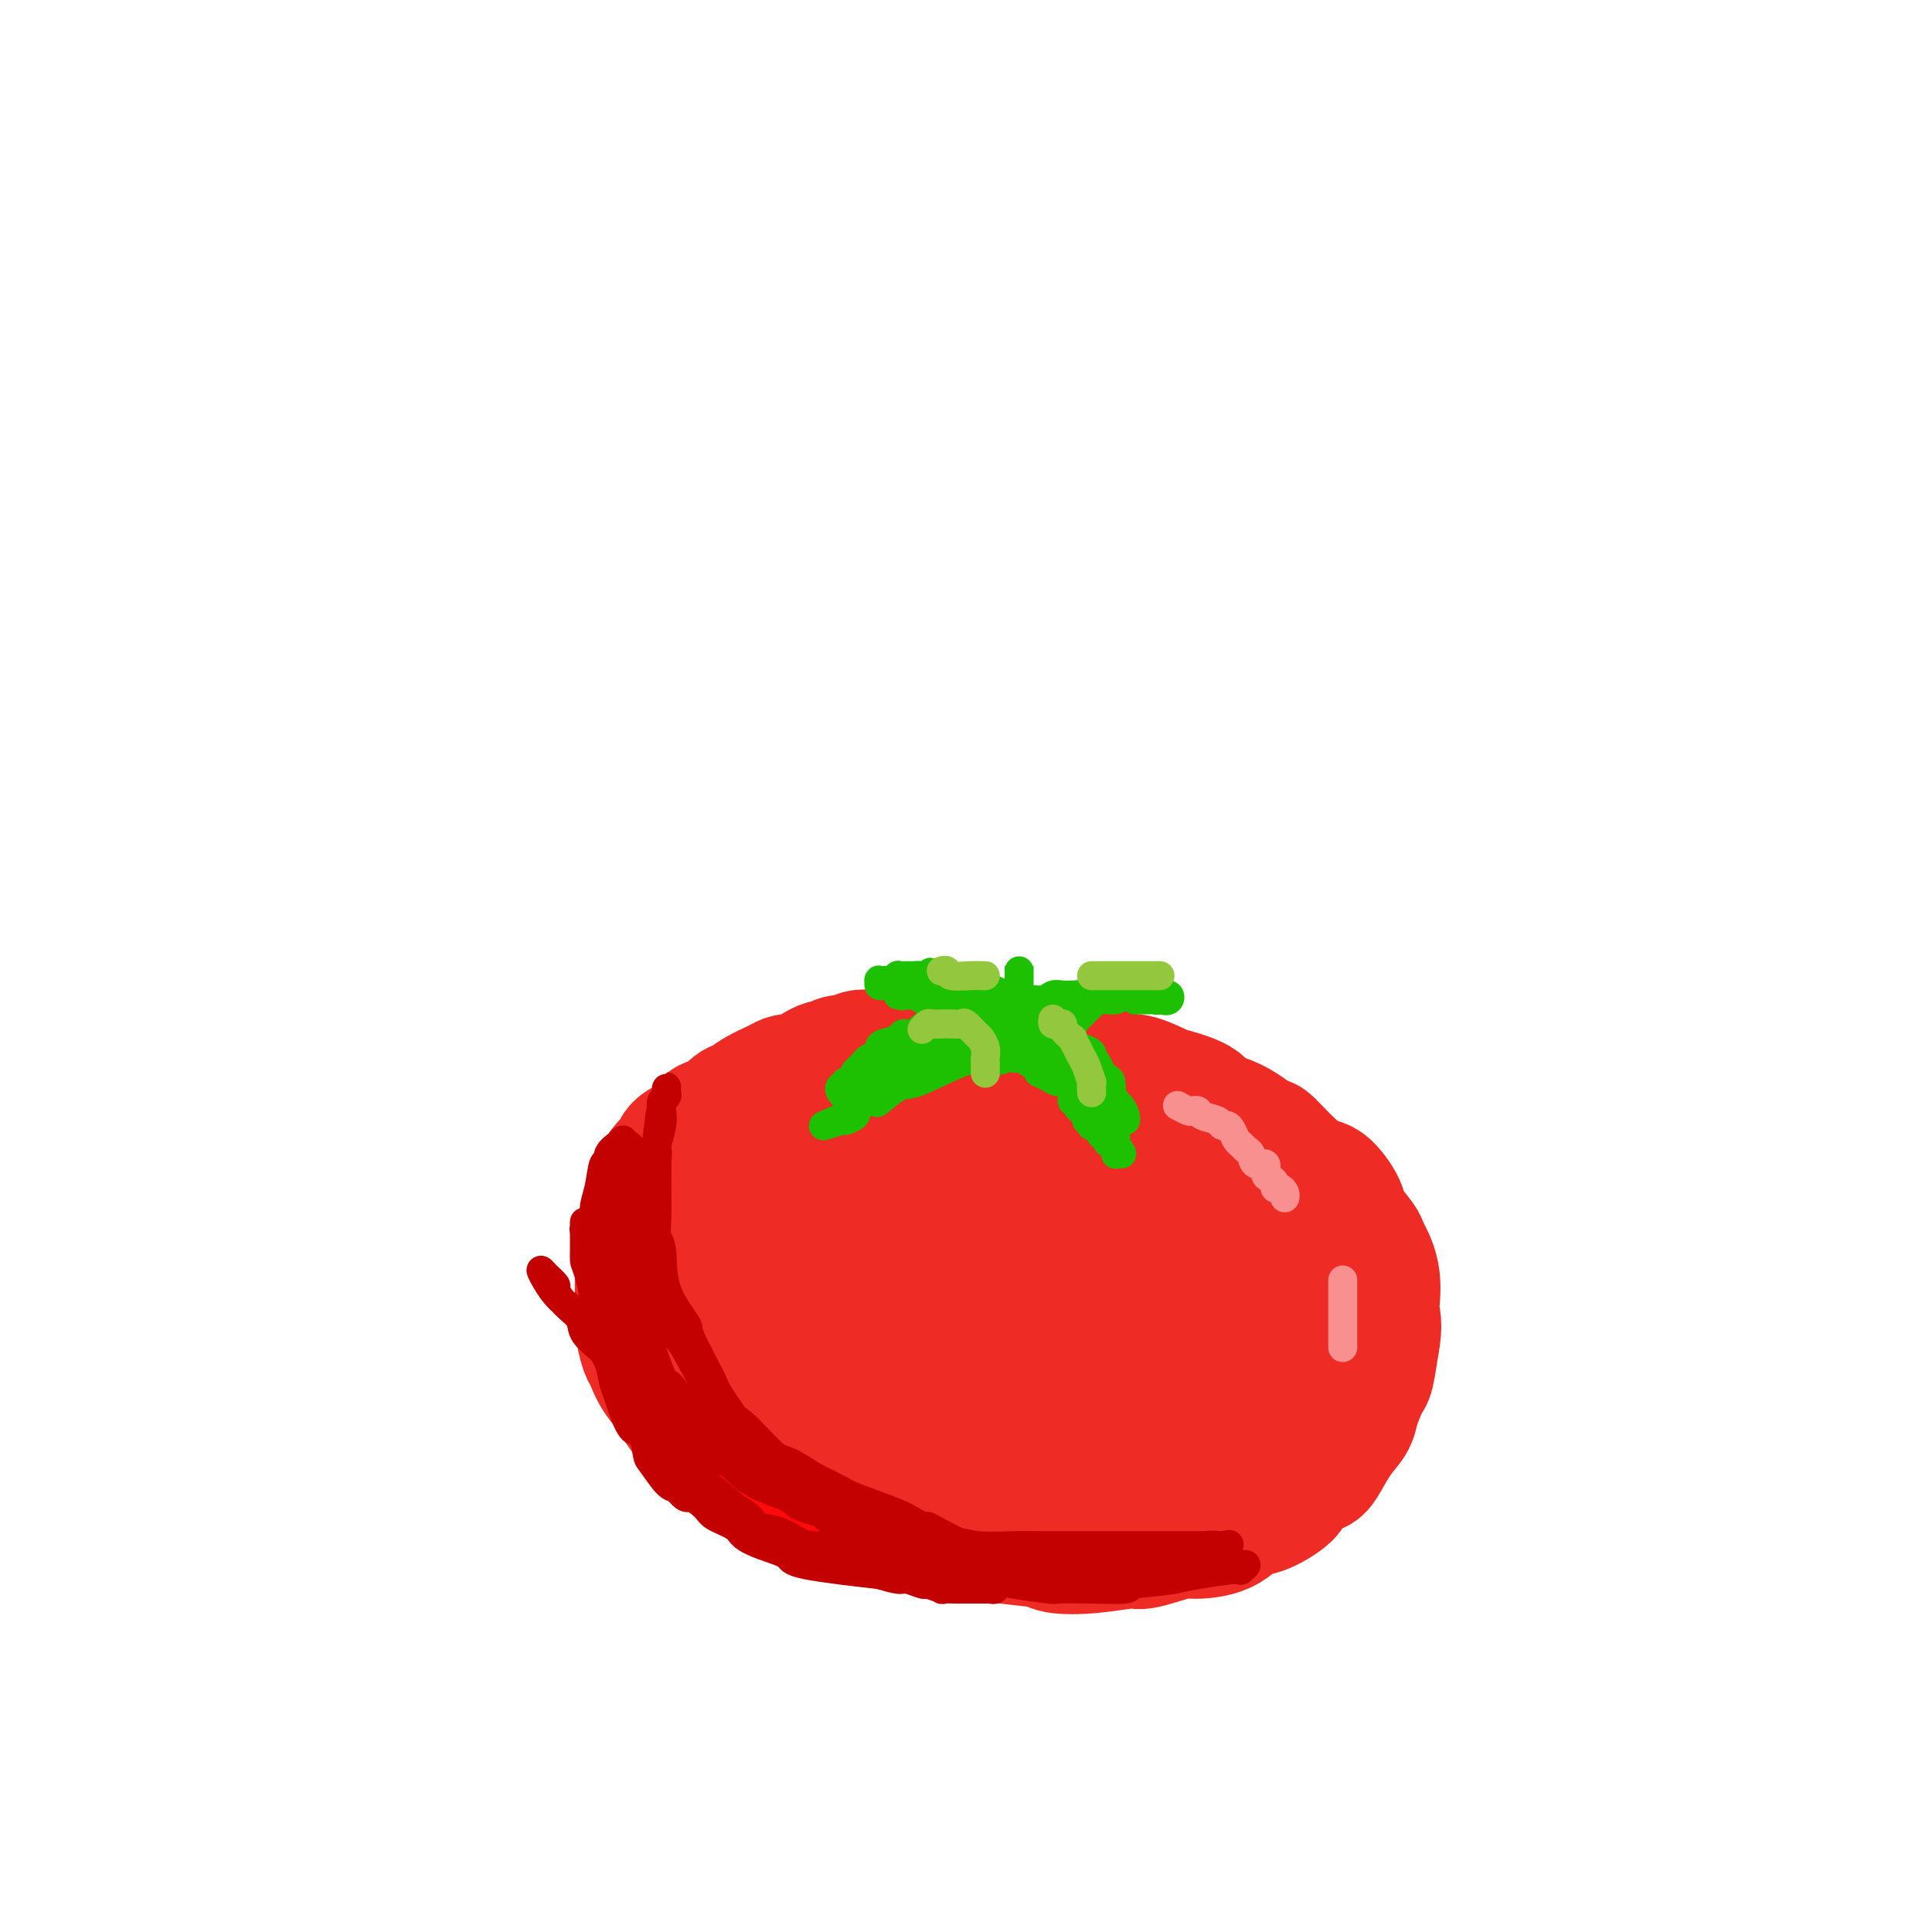 <svg viewBox='0 0 400 400' version='1.1' xmlns='http://www.w3.org/2000/svg' xmlns:xlink='http://www.w3.org/1999/xlink'><g fill='none' stroke='#EE2B24' stroke-width='28' stroke-linecap='round' stroke-linejoin='round'><path d='M165,224c0.092,-0.005 0.184,-0.010 0,0c-0.184,0.010 -0.644,0.034 -1,0c-0.356,-0.034 -0.608,-0.128 -1,0c-0.392,0.128 -0.924,0.477 -2,1c-1.076,0.523 -2.696,1.220 -4,2c-1.304,0.780 -2.291,1.644 -3,2c-0.709,0.356 -1.139,0.202 -2,1c-0.861,0.798 -2.152,2.546 -3,3c-0.848,0.454 -1.252,-0.386 -2,0c-0.748,0.386 -1.840,1.998 -3,3c-1.160,1.002 -2.387,1.396 -3,2c-0.613,0.604 -0.612,1.419 -1,2c-0.388,0.581 -1.164,0.927 -2,2c-0.836,1.073 -1.730,2.871 -2,4c-0.270,1.129 0.085,1.587 0,2c-0.085,0.413 -0.611,0.780 -1,2c-0.389,1.220 -0.640,3.294 -1,5c-0.360,1.706 -0.829,3.046 -1,4c-0.171,0.954 -0.043,1.523 0,3c0.043,1.477 0.000,3.861 0,5c-0.000,1.139 0.042,1.034 0,2c-0.042,0.966 -0.168,3.005 0,5c0.168,1.995 0.629,3.947 1,5c0.371,1.053 0.650,1.206 1,2c0.350,0.794 0.770,2.228 2,4c1.230,1.772 3.270,3.882 4,5c0.730,1.118 0.149,1.244 1,2c0.851,0.756 3.135,2.141 4,3c0.865,0.859 0.310,1.193 1,2c0.690,0.807 2.626,2.088 4,3c1.374,0.912 2.187,1.456 3,2'/><path d='M154,302c4.013,3.876 4.044,2.064 5,2c0.956,-0.064 2.835,1.618 5,3c2.165,1.382 4.616,2.464 6,3c1.384,0.536 1.703,0.524 3,1c1.297,0.476 3.573,1.438 5,2c1.427,0.562 2.004,0.724 4,1c1.996,0.276 5.411,0.665 7,1c1.589,0.335 1.350,0.614 3,1c1.650,0.386 5.187,0.877 7,1c1.813,0.123 1.902,-0.124 3,0c1.098,0.124 3.205,0.617 6,1c2.795,0.383 6.277,0.655 8,1c1.723,0.345 1.688,0.764 3,1c1.312,0.236 3.972,0.288 7,0c3.028,-0.288 6.424,-0.915 8,-1c1.576,-0.085 1.331,0.373 3,0c1.669,-0.373 5.252,-1.575 7,-2c1.748,-0.425 1.660,-0.071 3,0c1.340,0.071 4.107,-0.139 6,-1c1.893,-0.861 2.913,-2.372 4,-3c1.087,-0.628 2.240,-0.375 4,-1c1.760,-0.625 4.126,-2.130 5,-3c0.874,-0.870 0.255,-1.104 1,-2c0.745,-0.896 2.853,-2.453 4,-3c1.147,-0.547 1.333,-0.084 2,-1c0.667,-0.916 1.814,-3.211 3,-5c1.186,-1.789 2.412,-3.070 3,-4c0.588,-0.930 0.539,-1.507 1,-3c0.461,-1.493 1.432,-3.902 2,-5c0.568,-1.098 0.734,-0.885 1,-2c0.266,-1.115 0.633,-3.557 1,-6'/><path d='M284,278c0.782,-3.790 0.237,-5.264 0,-6c-0.237,-0.736 -0.165,-0.732 0,-2c0.165,-1.268 0.425,-3.807 0,-6c-0.425,-2.193 -1.535,-4.038 -2,-5c-0.465,-0.962 -0.286,-1.039 -1,-2c-0.714,-0.961 -2.322,-2.804 -3,-4c-0.678,-1.196 -0.428,-1.744 -1,-3c-0.572,-1.256 -1.967,-3.219 -3,-4c-1.033,-0.781 -1.705,-0.380 -3,-1c-1.295,-0.620 -3.214,-2.259 -5,-4c-1.786,-1.741 -3.441,-3.582 -4,-4c-0.559,-0.418 -0.023,0.589 -1,0c-0.977,-0.589 -3.466,-2.772 -6,-4c-2.534,-1.228 -5.112,-1.500 -6,-2c-0.888,-0.500 -0.085,-1.228 -1,-2c-0.915,-0.772 -3.547,-1.587 -5,-2c-1.453,-0.413 -1.728,-0.425 -3,-1c-1.272,-0.575 -3.543,-1.712 -5,-2c-1.457,-0.288 -2.102,0.273 -3,0c-0.898,-0.273 -2.048,-1.379 -4,-2c-1.952,-0.621 -4.704,-0.758 -6,-1c-1.296,-0.242 -1.136,-0.588 -2,-1c-0.864,-0.412 -2.752,-0.891 -4,-1c-1.248,-0.109 -1.854,0.152 -3,0c-1.146,-0.152 -2.831,-0.718 -5,-1c-2.169,-0.282 -4.823,-0.279 -6,0c-1.177,0.279 -0.876,0.834 -2,1c-1.124,0.166 -3.672,-0.059 -5,0c-1.328,0.059 -1.434,0.400 -3,1c-1.566,0.600 -4.590,1.457 -6,2c-1.410,0.543 -1.205,0.771 -1,1'/><path d='M185,223c-3.228,0.802 -2.799,0.306 -4,1c-1.201,0.694 -4.030,2.577 -6,4c-1.970,1.423 -3.079,2.387 -4,3c-0.921,0.613 -1.655,0.874 -2,1c-0.345,0.126 -0.302,0.117 -1,1c-0.698,0.883 -2.137,2.657 -3,4c-0.863,1.343 -1.151,2.253 -2,3c-0.849,0.747 -2.260,1.331 -3,2c-0.740,0.669 -0.810,1.424 -1,2c-0.190,0.576 -0.498,0.974 -1,2c-0.502,1.026 -1.196,2.678 -2,4c-0.804,1.322 -1.718,2.312 -2,3c-0.282,0.688 0.069,1.074 0,2c-0.069,0.926 -0.556,2.392 -1,4c-0.444,1.608 -0.844,3.357 -1,4c-0.156,0.643 -0.067,0.179 0,1c0.067,0.821 0.114,2.928 0,4c-0.114,1.072 -0.388,1.110 0,2c0.388,0.890 1.438,2.632 2,4c0.562,1.368 0.637,2.362 1,3c0.363,0.638 1.014,0.920 2,2c0.986,1.080 2.307,2.956 3,4c0.693,1.044 0.759,1.254 2,2c1.241,0.746 3.657,2.028 5,3c1.343,0.972 1.615,1.635 3,2c1.385,0.365 3.885,0.431 7,1c3.115,0.569 6.846,1.641 9,2c2.154,0.359 2.732,0.003 5,0c2.268,-0.003 6.226,0.345 10,0c3.774,-0.345 7.364,-1.384 10,-2c2.636,-0.616 4.318,-0.808 6,-1'/><path d='M217,290c6.247,-1.083 6.365,-2.292 7,-3c0.635,-0.708 1.786,-0.915 4,-2c2.214,-1.085 5.492,-3.048 7,-4c1.508,-0.952 1.246,-0.894 2,-2c0.754,-1.106 2.524,-3.375 4,-6c1.476,-2.625 2.656,-5.605 3,-7c0.344,-1.395 -0.150,-1.204 0,-3c0.150,-1.796 0.944,-5.579 1,-8c0.056,-2.421 -0.627,-3.480 -1,-5c-0.373,-1.520 -0.438,-3.501 -2,-6c-1.562,-2.499 -4.623,-5.515 -6,-7c-1.377,-1.485 -1.072,-1.438 -3,-2c-1.928,-0.562 -6.089,-1.733 -10,-3c-3.911,-1.267 -7.573,-2.630 -10,-3c-2.427,-0.370 -3.620,0.254 -7,1c-3.380,0.746 -8.947,1.615 -12,2c-3.053,0.385 -3.591,0.288 -6,1c-2.409,0.712 -6.690,2.234 -10,4c-3.310,1.766 -5.651,3.776 -7,5c-1.349,1.224 -1.707,1.663 -3,3c-1.293,1.337 -3.523,3.573 -5,5c-1.477,1.427 -2.203,2.044 -3,4c-0.797,1.956 -1.666,5.251 -2,7c-0.334,1.749 -0.134,1.950 0,4c0.134,2.050 0.203,5.947 1,9c0.797,3.053 2.321,5.261 3,7c0.679,1.739 0.513,3.010 2,5c1.487,1.990 4.625,4.698 8,7c3.375,2.302 6.986,4.197 9,5c2.014,0.803 2.433,0.515 5,1c2.567,0.485 7.284,1.742 12,3'/><path d='M198,302c4.589,1.514 3.061,0.799 6,0c2.939,-0.799 10.344,-1.683 14,-2c3.656,-0.317 3.561,-0.066 6,-1c2.439,-0.934 7.412,-3.053 12,-5c4.588,-1.947 8.792,-3.723 11,-5c2.208,-1.277 2.421,-2.056 4,-4c1.579,-1.944 4.525,-5.054 6,-7c1.475,-1.946 1.479,-2.727 2,-4c0.521,-1.273 1.560,-3.037 2,-6c0.440,-2.963 0.283,-7.123 0,-9c-0.283,-1.877 -0.690,-1.470 -2,-3c-1.310,-1.530 -3.523,-4.996 -6,-8c-2.477,-3.004 -5.218,-5.544 -7,-7c-1.782,-1.456 -2.604,-1.828 -5,-3c-2.396,-1.172 -6.365,-3.145 -8,-4c-1.635,-0.855 -0.935,-0.593 -3,-1c-2.065,-0.407 -6.896,-1.482 -9,-2c-2.104,-0.518 -1.481,-0.480 -4,0c-2.519,0.480 -8.178,1.402 -13,3c-4.822,1.598 -8.805,3.872 -11,5c-2.195,1.128 -2.601,1.111 -5,3c-2.399,1.889 -6.790,5.683 -9,8c-2.210,2.317 -2.239,3.156 -4,5c-1.761,1.844 -5.256,4.691 -7,8c-1.744,3.309 -1.738,7.079 -2,9c-0.262,1.921 -0.791,1.992 -1,4c-0.209,2.008 -0.097,5.952 0,8c0.097,2.048 0.181,2.198 1,4c0.819,1.802 2.374,5.254 5,8c2.626,2.746 6.322,4.784 9,6c2.678,1.216 4.339,1.608 6,2'/><path d='M186,304c5.102,1.890 10.357,2.615 13,3c2.643,0.385 2.675,0.430 6,0c3.325,-0.430 9.943,-1.336 13,-2c3.057,-0.664 2.554,-1.088 5,-2c2.446,-0.912 7.839,-2.312 12,-4c4.161,-1.688 7.088,-3.662 9,-5c1.912,-1.338 2.810,-2.039 5,-4c2.190,-1.961 5.671,-5.183 7,-7c1.329,-1.817 0.506,-2.231 1,-4c0.494,-1.769 2.305,-4.894 3,-8c0.695,-3.106 0.275,-6.192 0,-8c-0.275,-1.808 -0.406,-2.337 -1,-4c-0.594,-1.663 -1.652,-4.459 -4,-7c-2.348,-2.541 -5.988,-4.825 -8,-6c-2.012,-1.175 -2.397,-1.240 -5,-2c-2.603,-0.760 -7.425,-2.215 -10,-3c-2.575,-0.785 -2.902,-0.899 -5,-1c-2.098,-0.101 -5.965,-0.189 -9,0c-3.035,0.189 -5.237,0.656 -7,1c-1.763,0.344 -3.087,0.564 -4,1c-0.913,0.436 -1.414,1.089 -3,2c-1.586,0.911 -4.255,2.079 -6,4c-1.745,1.921 -2.566,4.593 -3,6c-0.434,1.407 -0.481,1.549 -1,3c-0.519,1.451 -1.510,4.212 -2,6c-0.490,1.788 -0.478,2.602 0,4c0.478,1.398 1.421,3.380 2,5c0.579,1.620 0.794,2.877 1,4c0.206,1.123 0.402,2.110 2,3c1.598,0.890 4.600,1.683 7,2c2.400,0.317 4.200,0.159 6,0'/><path d='M210,281c2.462,0.327 2.117,0.144 4,-1c1.883,-1.144 5.993,-3.250 8,-4c2.007,-0.750 1.910,-0.144 3,-1c1.090,-0.856 3.366,-3.174 5,-5c1.634,-1.826 2.624,-3.161 3,-4c0.376,-0.839 0.136,-1.181 0,-2c-0.136,-0.819 -0.169,-2.115 0,-3c0.169,-0.885 0.540,-1.360 0,-2c-0.540,-0.640 -1.990,-1.445 -3,-2c-1.010,-0.555 -1.581,-0.859 -4,-1c-2.419,-0.141 -6.687,-0.118 -10,0c-3.313,0.118 -5.670,0.331 -8,1c-2.330,0.669 -4.632,1.793 -6,2c-1.368,0.207 -1.802,-0.501 -3,0c-1.198,0.501 -3.160,2.213 -4,3c-0.840,0.787 -0.557,0.648 -1,1c-0.443,0.352 -1.613,1.194 -2,2c-0.387,0.806 0.007,1.575 0,2c-0.007,0.425 -0.416,0.504 0,1c0.416,0.496 1.657,1.407 3,2c1.343,0.593 2.789,0.867 5,1c2.211,0.133 5.186,0.126 7,0c1.814,-0.126 2.468,-0.370 5,-1c2.532,-0.630 6.942,-1.645 10,-3c3.058,-1.355 4.763,-3.050 6,-4c1.237,-0.950 2.006,-1.155 3,-2c0.994,-0.845 2.214,-2.332 3,-3c0.786,-0.668 1.139,-0.519 1,-1c-0.139,-0.481 -0.768,-1.591 -1,-2c-0.232,-0.409 -0.066,-0.117 -2,0c-1.934,0.117 -5.967,0.058 -10,0'/><path d='M222,255c-4.894,0.407 -11.128,1.424 -14,2c-2.872,0.576 -2.381,0.712 -5,2c-2.619,1.288 -8.348,3.727 -11,5c-2.652,1.273 -2.228,1.380 -3,2c-0.772,0.620 -2.739,1.753 -4,3c-1.261,1.247 -1.817,2.607 -2,3c-0.183,0.393 0.005,-0.182 0,0c-0.005,0.182 -0.205,1.121 0,2c0.205,0.879 0.814,1.700 2,2c1.186,0.300 2.947,0.081 6,0c3.053,-0.081 7.396,-0.024 11,-1c3.604,-0.976 6.468,-2.986 8,-4c1.532,-1.014 1.733,-1.034 3,-2c1.267,-0.966 3.601,-2.879 5,-4c1.399,-1.121 1.862,-1.450 2,-2c0.138,-0.550 -0.048,-1.320 0,-2c0.048,-0.680 0.329,-1.269 -1,-2c-1.329,-0.731 -4.269,-1.603 -6,-2c-1.731,-0.397 -2.255,-0.319 -5,0c-2.745,0.319 -7.712,0.881 -12,2c-4.288,1.119 -7.896,2.796 -10,4c-2.104,1.204 -2.704,1.933 -4,3c-1.296,1.067 -3.287,2.470 -5,4c-1.713,1.530 -3.148,3.188 -4,4c-0.852,0.812 -1.121,0.778 0,2c1.121,1.222 3.630,3.699 5,5c1.370,1.301 1.600,1.427 8,2c6.400,0.573 18.972,1.592 24,2c5.028,0.408 2.514,0.204 0,0'/><path d='M159,253c-0.001,-0.327 -0.001,-0.655 0,-1c0.001,-0.345 0.004,-0.709 0,-1c-0.004,-0.291 -0.015,-0.511 0,-1c0.015,-0.489 0.056,-1.247 0,-2c-0.056,-0.753 -0.208,-1.500 0,-2c0.208,-0.500 0.777,-0.753 1,-1c0.223,-0.247 0.099,-0.487 0,-1c-0.099,-0.513 -0.172,-1.299 0,-2c0.172,-0.701 0.589,-1.318 1,-2c0.411,-0.682 0.816,-1.428 1,-2c0.184,-0.572 0.147,-0.968 0,-1c-0.147,-0.032 -0.405,0.300 0,0c0.405,-0.300 1.473,-1.232 2,-2c0.527,-0.768 0.511,-1.371 1,-2c0.489,-0.629 1.481,-1.285 2,-2c0.519,-0.715 0.563,-1.488 1,-2c0.437,-0.512 1.267,-0.762 2,-1c0.733,-0.238 1.370,-0.463 2,-1c0.630,-0.537 1.252,-1.386 2,-2c0.748,-0.614 1.622,-0.992 2,-1c0.378,-0.008 0.262,0.353 1,0c0.738,-0.353 2.332,-1.419 3,-2c0.668,-0.581 0.410,-0.678 1,-1c0.590,-0.322 2.028,-0.871 3,-1c0.972,-0.129 1.477,0.161 2,0c0.523,-0.161 1.064,-0.774 2,-1c0.936,-0.226 2.267,-0.065 3,0c0.733,0.065 0.866,0.032 1,0'/><path d='M192,219c1.628,-0.155 1.696,-0.041 2,0c0.304,0.041 0.842,0.011 1,0c0.158,-0.011 -0.066,-0.003 0,0c0.066,0.003 0.421,0.001 1,0c0.579,-0.001 1.382,0.001 2,0c0.618,-0.001 1.052,-0.004 1,0c-0.052,0.004 -0.589,0.015 -1,0c-0.411,-0.015 -0.694,-0.057 -1,0c-0.306,0.057 -0.634,0.211 -1,0c-0.366,-0.211 -0.770,-0.789 -1,-1c-0.230,-0.211 -0.286,-0.056 -1,0c-0.714,0.056 -2.087,0.014 -3,0c-0.913,-0.014 -1.365,-0.000 -2,0c-0.635,0.000 -1.454,-0.014 -2,0c-0.546,0.014 -0.818,0.055 -1,0c-0.182,-0.055 -0.275,-0.207 -1,0c-0.725,0.207 -2.081,0.772 -3,1c-0.919,0.228 -1.402,0.118 -2,0c-0.598,-0.118 -1.311,-0.243 -2,0c-0.689,0.243 -1.354,0.853 -2,1c-0.646,0.147 -1.273,-0.168 -2,0c-0.727,0.168 -1.556,0.818 -2,1c-0.444,0.182 -0.504,-0.105 -1,0c-0.496,0.105 -1.427,0.601 -2,1c-0.573,0.399 -0.786,0.699 -1,1'/><path d='M168,223c-1.671,0.858 -0.847,1.004 -1,1c-0.153,-0.004 -1.283,-0.156 -2,0c-0.717,0.156 -1.019,0.620 -1,1c0.019,0.380 0.361,0.674 0,1c-0.361,0.326 -1.424,0.683 -2,1c-0.576,0.317 -0.665,0.596 -1,1c-0.335,0.404 -0.916,0.935 -1,1c-0.084,0.065 0.328,-0.337 0,0c-0.328,0.337 -1.394,1.412 -2,2c-0.606,0.588 -0.750,0.687 -1,1c-0.250,0.313 -0.607,0.839 -1,1c-0.393,0.161 -0.823,-0.044 -1,0c-0.177,0.044 -0.103,0.336 0,1c0.103,0.664 0.234,1.701 0,2c-0.234,0.299 -0.832,-0.140 -1,0c-0.168,0.140 0.095,0.860 0,1c-0.095,0.140 -0.547,-0.298 -1,0c-0.453,0.298 -0.906,1.333 -1,2c-0.094,0.667 0.171,0.965 0,1c-0.171,0.035 -0.778,-0.193 -1,0c-0.222,0.193 -0.060,0.809 0,2c0.060,1.191 0.016,2.958 0,4c-0.016,1.042 -0.004,1.357 0,2c0.004,0.643 0.001,1.612 0,2c-0.001,0.388 -0.001,0.194 0,0'/></g>
<g fill='none' stroke='#1EC101' stroke-width='6' stroke-linecap='round' stroke-linejoin='round'><path d='M204,211c0.089,-0.000 0.178,-0.000 0,0c-0.178,0.000 -0.623,0.000 -1,0c-0.377,-0.000 -0.685,-0.001 -1,0c-0.315,0.001 -0.637,0.005 -1,0c-0.363,-0.005 -0.768,-0.017 -1,0c-0.232,0.017 -0.292,0.065 -1,0c-0.708,-0.065 -2.064,-0.243 -3,0c-0.936,0.243 -1.453,0.905 -2,1c-0.547,0.095 -1.124,-0.378 -2,0c-0.876,0.378 -2.052,1.605 -3,2c-0.948,0.395 -1.669,-0.044 -2,0c-0.331,0.044 -0.273,0.570 -1,1c-0.727,0.430 -2.240,0.763 -3,1c-0.760,0.237 -0.768,0.378 -1,1c-0.232,0.622 -0.688,1.724 -1,2c-0.312,0.276 -0.478,-0.276 -1,0c-0.522,0.276 -1.398,1.379 -2,2c-0.602,0.621 -0.931,0.759 -1,1c-0.069,0.241 0.122,0.585 0,1c-0.122,0.415 -0.555,0.899 -1,1c-0.445,0.101 -0.901,-0.183 -1,0c-0.099,0.183 0.159,0.833 0,1c-0.159,0.167 -0.735,-0.147 -1,0c-0.265,0.147 -0.219,0.756 0,1c0.219,0.244 0.609,0.122 1,0'/><path d='M175,226c-1.058,1.591 0.297,0.568 1,0c0.703,-0.568 0.755,-0.682 1,-1c0.245,-0.318 0.685,-0.840 1,-1c0.315,-0.160 0.506,0.040 1,0c0.494,-0.040 1.292,-0.322 2,-1c0.708,-0.678 1.328,-1.753 2,-2c0.672,-0.247 1.398,0.332 2,0c0.602,-0.332 1.082,-1.576 2,-2c0.918,-0.424 2.274,-0.026 3,0c0.726,0.026 0.822,-0.318 1,-1c0.178,-0.682 0.436,-1.702 1,-2c0.564,-0.298 1.433,0.126 2,0c0.567,-0.126 0.834,-0.803 1,-1c0.166,-0.197 0.233,0.087 1,0c0.767,-0.087 2.233,-0.544 3,-1c0.767,-0.456 0.835,-0.911 1,-1c0.165,-0.089 0.425,0.186 1,0c0.575,-0.186 1.463,-0.835 2,-1c0.537,-0.165 0.721,0.152 1,0c0.279,-0.152 0.652,-0.773 1,-1c0.348,-0.227 0.671,-0.061 1,0c0.329,0.061 0.666,0.017 1,0c0.334,-0.017 0.667,-0.009 1,0'/><path d='M208,211c5.062,-2.325 1.216,-0.638 0,0c-1.216,0.638 0.199,0.228 1,0c0.801,-0.228 0.989,-0.272 1,0c0.011,0.272 -0.155,0.862 0,1c0.155,0.138 0.632,-0.174 1,0c0.368,0.174 0.626,0.835 1,1c0.374,0.165 0.864,-0.166 1,0c0.136,0.166 -0.081,0.828 0,1c0.081,0.172 0.459,-0.147 1,0c0.541,0.147 1.245,0.760 2,1c0.755,0.240 1.560,0.107 2,0c0.440,-0.107 0.513,-0.187 1,0c0.487,0.187 1.387,0.643 2,1c0.613,0.357 0.937,0.617 1,1c0.063,0.383 -0.137,0.890 0,1c0.137,0.110 0.611,-0.178 1,0c0.389,0.178 0.691,0.821 1,1c0.309,0.179 0.623,-0.107 1,0c0.377,0.107 0.818,0.607 1,1c0.182,0.393 0.105,0.679 0,1c-0.105,0.321 -0.239,0.676 0,1c0.239,0.324 0.851,0.616 1,1c0.149,0.384 -0.166,0.858 0,1c0.166,0.142 0.814,-0.049 1,0c0.186,0.049 -0.091,0.339 0,1c0.091,0.661 0.550,1.693 1,2c0.450,0.307 0.890,-0.110 1,0c0.110,0.110 -0.112,0.746 0,1c0.112,0.254 0.556,0.127 1,0'/><path d='M231,228c1.404,1.885 0.414,1.098 0,1c-0.414,-0.098 -0.254,0.494 0,1c0.254,0.506 0.601,0.927 1,1c0.399,0.073 0.850,-0.203 1,0c0.150,0.203 -0.003,0.884 0,1c0.003,0.116 0.160,-0.335 0,-1c-0.160,-0.665 -0.638,-1.544 -1,-2c-0.362,-0.456 -0.608,-0.487 -1,-1c-0.392,-0.513 -0.929,-1.507 -1,-2c-0.071,-0.493 0.323,-0.486 0,-1c-0.323,-0.514 -1.365,-1.551 -2,-2c-0.635,-0.449 -0.864,-0.310 -1,-1c-0.136,-0.690 -0.179,-2.208 -1,-3c-0.821,-0.792 -2.419,-0.857 -3,-1c-0.581,-0.143 -0.143,-0.363 -1,-1c-0.857,-0.637 -3.008,-1.691 -4,-2c-0.992,-0.309 -0.825,0.127 -1,0c-0.175,-0.127 -0.691,-0.819 -1,-1c-0.309,-0.181 -0.412,0.148 -1,0c-0.588,-0.148 -1.663,-0.772 -2,-1c-0.337,-0.228 0.063,-0.062 0,0c-0.063,0.062 -0.589,0.018 -1,0c-0.411,-0.018 -0.705,-0.009 -1,0'/><path d='M211,213c-2.547,-0.885 -1.415,-0.098 -1,0c0.415,0.098 0.114,-0.495 0,-1c-0.114,-0.505 -0.041,-0.923 0,-1c0.041,-0.077 0.048,0.186 0,0c-0.048,-0.186 -0.153,-0.821 0,-1c0.153,-0.179 0.564,0.097 1,0c0.436,-0.097 0.899,-0.566 1,-1c0.101,-0.434 -0.159,-0.833 0,-1c0.159,-0.167 0.739,-0.101 1,0c0.261,0.101 0.205,0.237 0,0c-0.205,-0.237 -0.560,-0.848 0,-1c0.560,-0.152 2.034,0.155 3,0c0.966,-0.155 1.425,-0.774 2,-1c0.575,-0.226 1.267,-0.061 2,0c0.733,0.061 1.507,0.016 2,0c0.493,-0.016 0.705,-0.004 1,0c0.295,0.004 0.673,0.001 1,0c0.327,-0.001 0.602,-0.000 1,0c0.398,0.000 0.919,0.000 1,0c0.081,-0.000 -0.279,0.000 0,0c0.279,-0.000 1.196,-0.001 2,0c0.804,0.001 1.494,0.003 2,0c0.506,-0.003 0.826,-0.011 1,0c0.174,0.011 0.201,0.041 1,0c0.799,-0.041 2.371,-0.155 3,0c0.629,0.155 0.314,0.577 0,1'/><path d='M235,207c3.674,-0.154 1.360,-0.040 1,0c-0.360,0.040 1.235,0.007 2,0c0.765,-0.007 0.700,0.012 1,0c0.300,-0.012 0.967,-0.056 1,0c0.033,0.056 -0.566,0.212 -1,0c-0.434,-0.212 -0.701,-0.793 -1,-1c-0.299,-0.207 -0.629,-0.042 -1,0c-0.371,0.042 -0.781,-0.041 -1,0c-0.219,0.041 -0.246,0.206 -1,0c-0.754,-0.206 -2.233,-0.784 -3,-1c-0.767,-0.216 -0.820,-0.072 -1,0c-0.180,0.072 -0.486,0.071 -1,0c-0.514,-0.071 -1.236,-0.211 -2,0c-0.764,0.211 -1.569,0.775 -2,1c-0.431,0.225 -0.487,0.112 -1,0c-0.513,-0.112 -1.484,-0.222 -2,0c-0.516,0.222 -0.576,0.778 -1,1c-0.424,0.222 -1.212,0.111 -2,0'/><path d='M220,207c-3.175,0.238 -2.111,0.833 -2,1c0.111,0.167 -0.731,-0.095 -1,0c-0.269,0.095 0.034,0.547 0,1c-0.034,0.453 -0.404,0.906 -1,1c-0.596,0.094 -1.416,-0.171 -2,0c-0.584,0.171 -0.930,0.778 -1,1c-0.070,0.222 0.136,0.059 0,0c-0.136,-0.059 -0.615,-0.015 -1,0c-0.385,0.015 -0.678,-0.000 -1,0c-0.322,0.000 -0.674,0.015 -1,0c-0.326,-0.015 -0.627,-0.060 -1,0c-0.373,0.060 -0.820,0.223 -1,0c-0.180,-0.223 -0.094,-0.833 0,-1c0.094,-0.167 0.198,0.109 0,0c-0.198,-0.109 -0.696,-0.602 -1,-1c-0.304,-0.398 -0.414,-0.699 -1,-1c-0.586,-0.301 -1.650,-0.602 -2,-1c-0.350,-0.398 0.012,-0.894 0,-1c-0.012,-0.106 -0.398,0.178 -1,0c-0.602,-0.178 -1.418,-0.817 -2,-1c-0.582,-0.183 -0.928,0.091 -1,0c-0.072,-0.091 0.132,-0.546 0,-1c-0.132,-0.454 -0.599,-0.906 -1,-1c-0.401,-0.094 -0.736,0.171 -1,0c-0.264,-0.171 -0.456,-0.777 -1,-1c-0.544,-0.223 -1.441,-0.064 -2,0c-0.559,0.064 -0.779,0.032 -1,0'/><path d='M194,202c-2.301,-1.392 -1.055,-0.373 -1,0c0.055,0.373 -1.081,0.099 -2,0c-0.919,-0.099 -1.622,-0.023 -2,0c-0.378,0.023 -0.430,-0.008 -1,0c-0.570,0.008 -1.658,0.055 -2,0c-0.342,-0.055 0.062,-0.211 0,0c-0.062,0.211 -0.591,0.787 -1,1c-0.409,0.213 -0.699,0.061 -1,0c-0.301,-0.061 -0.614,-0.030 -1,0c-0.386,0.030 -0.846,0.061 -1,0c-0.154,-0.061 -0.001,-0.212 0,0c0.001,0.212 -0.151,0.789 0,1c0.151,0.211 0.606,0.057 1,0c0.394,-0.057 0.726,-0.015 1,0c0.274,0.015 0.491,0.004 1,0c0.509,-0.004 1.310,-0.001 2,0c0.690,0.001 1.268,-0.001 2,0c0.732,0.001 1.616,0.003 2,0c0.384,-0.003 0.268,-0.011 1,0c0.732,0.011 2.312,0.041 3,0c0.688,-0.041 0.482,-0.155 1,0c0.518,0.155 1.759,0.577 3,1'/><path d='M199,205c3.263,0.250 2.919,-0.127 3,0c0.081,0.127 0.586,0.756 1,1c0.414,0.244 0.737,0.103 1,0c0.263,-0.103 0.467,-0.168 1,0c0.533,0.168 1.396,0.571 2,1c0.604,0.429 0.951,0.886 1,1c0.049,0.114 -0.200,-0.113 0,0c0.200,0.113 0.848,0.566 1,1c0.152,0.434 -0.191,0.849 0,1c0.191,0.151 0.916,0.040 1,0c0.084,-0.040 -0.474,-0.007 -1,0c-0.526,0.007 -1.019,-0.012 -1,0c0.019,0.012 0.552,0.055 0,0c-0.552,-0.055 -2.189,-0.207 -3,0c-0.811,0.207 -0.795,0.773 -1,1c-0.205,0.227 -0.629,0.116 -1,0c-0.371,-0.116 -0.687,-0.237 -1,0c-0.313,0.237 -0.623,0.833 -1,1c-0.377,0.167 -0.822,-0.095 -1,0c-0.178,0.095 -0.089,0.548 0,1'/><path d='M200,213c-1.649,0.626 -0.771,0.692 -1,1c-0.229,0.308 -1.564,0.857 -2,1c-0.436,0.143 0.027,-0.121 0,0c-0.027,0.121 -0.543,0.626 -1,1c-0.457,0.374 -0.854,0.618 -1,1c-0.146,0.382 -0.039,0.902 0,1c0.039,0.098 0.011,-0.225 0,0c-0.011,0.225 -0.004,1.000 0,1c0.004,-0.000 0.004,-0.775 0,-1c-0.004,-0.225 -0.011,0.099 0,0c0.011,-0.099 0.040,-0.622 0,-1c-0.040,-0.378 -0.150,-0.612 0,-1c0.150,-0.388 0.561,-0.930 1,-1c0.439,-0.070 0.905,0.332 1,0c0.095,-0.332 -0.181,-1.398 0,-2c0.181,-0.602 0.819,-0.739 1,-1c0.181,-0.261 -0.096,-0.647 0,-1c0.096,-0.353 0.564,-0.672 1,-1c0.436,-0.328 0.839,-0.665 1,-1c0.161,-0.335 0.081,-0.667 0,-1'/><path d='M200,208c0.952,-1.614 0.833,-1.151 1,-1c0.167,0.151 0.621,-0.012 1,0c0.379,0.012 0.684,0.200 1,0c0.316,-0.200 0.644,-0.787 1,-1c0.356,-0.213 0.739,-0.053 1,0c0.261,0.053 0.400,-0.001 1,0c0.600,0.001 1.662,0.057 2,0c0.338,-0.057 -0.049,-0.226 0,0c0.049,0.226 0.534,0.848 1,1c0.466,0.152 0.913,-0.167 1,0c0.087,0.167 -0.187,0.819 0,1c0.187,0.181 0.835,-0.110 1,0c0.165,0.110 -0.152,0.621 0,1c0.152,0.379 0.773,0.626 1,1c0.227,0.374 0.061,0.873 0,1c-0.061,0.127 -0.016,-0.120 0,0c0.016,0.120 0.005,0.605 0,1c-0.005,0.395 -0.002,0.698 0,1c0.002,0.302 0.004,0.602 0,1c-0.004,0.398 -0.015,0.894 0,1c0.015,0.106 0.056,-0.178 0,0c-0.056,0.178 -0.207,0.817 0,1c0.207,0.183 0.773,-0.091 1,0c0.227,0.091 0.116,0.546 0,1c-0.116,0.454 -0.237,0.905 0,1c0.237,0.095 0.833,-0.167 1,0c0.167,0.167 -0.095,0.762 0,1c0.095,0.238 0.548,0.119 1,0'/><path d='M215,219c1.086,1.797 0.800,0.289 1,0c0.200,-0.289 0.884,0.639 1,1c0.116,0.361 -0.337,0.153 0,0c0.337,-0.153 1.462,-0.252 2,0c0.538,0.252 0.487,0.855 1,1c0.513,0.145 1.590,-0.167 2,0c0.410,0.167 0.152,0.815 0,1c-0.152,0.185 -0.200,-0.091 0,0c0.200,0.091 0.646,0.549 1,1c0.354,0.451 0.616,0.894 1,1c0.384,0.106 0.891,-0.125 1,0c0.109,0.125 -0.181,0.607 0,1c0.181,0.393 0.833,0.697 1,1c0.167,0.303 -0.151,0.606 0,1c0.151,0.394 0.773,0.881 1,1c0.227,0.119 0.061,-0.128 0,0c-0.061,0.128 -0.016,0.632 0,1c0.016,0.368 0.004,0.599 0,1c-0.004,0.401 -0.001,0.972 0,1c0.001,0.028 0.001,-0.486 0,-1'/><path d='M227,230c0.778,1.228 0.223,-0.203 0,-1c-0.223,-0.797 -0.116,-0.959 0,-1c0.116,-0.041 0.239,0.040 0,0c-0.239,-0.040 -0.840,-0.199 -1,-1c-0.160,-0.801 0.122,-2.243 0,-3c-0.122,-0.757 -0.648,-0.830 -1,-1c-0.352,-0.170 -0.532,-0.437 -1,-1c-0.468,-0.563 -1.225,-1.423 -2,-2c-0.775,-0.577 -1.569,-0.873 -2,-1c-0.431,-0.127 -0.501,-0.087 -1,0c-0.499,0.087 -1.427,0.220 -2,0c-0.573,-0.220 -0.789,-0.792 -1,-1c-0.211,-0.208 -0.416,-0.052 -1,0c-0.584,0.052 -1.548,-0.000 -2,0c-0.452,0.000 -0.391,0.053 -1,0c-0.609,-0.053 -1.886,-0.210 -3,0c-1.114,0.210 -2.063,0.789 -3,1c-0.937,0.211 -1.862,0.053 -2,0c-0.138,-0.053 0.512,-0.003 0,0c-0.512,0.003 -2.186,-0.042 -5,1c-2.814,1.042 -6.769,3.171 -9,4c-2.231,0.829 -2.738,0.358 -4,1c-1.262,0.642 -3.278,2.396 -4,3c-0.722,0.604 -0.151,0.057 -1,0c-0.849,-0.057 -3.117,0.377 -4,1c-0.883,0.623 -0.381,1.435 -1,2c-0.619,0.565 -2.359,0.883 -3,1c-0.641,0.117 -0.183,0.033 0,0c0.183,-0.033 0.092,-0.017 0,0'/><path d='M173,232c-5.370,2.153 -0.796,0.536 1,0c1.796,-0.536 0.813,0.010 1,0c0.187,-0.010 1.542,-0.577 2,-1c0.458,-0.423 0.018,-0.704 0,-1c-0.018,-0.296 0.384,-0.608 1,-1c0.616,-0.392 1.444,-0.866 2,-1c0.556,-0.134 0.839,0.070 1,0c0.161,-0.070 0.199,-0.414 1,-1c0.801,-0.586 2.364,-1.412 3,-2c0.636,-0.588 0.345,-0.936 1,-1c0.655,-0.064 2.254,0.156 3,0c0.746,-0.156 0.638,-0.686 1,-1c0.362,-0.314 1.196,-0.410 2,-1c0.804,-0.590 1.580,-1.674 2,-2c0.420,-0.326 0.483,0.105 1,0c0.517,-0.105 1.488,-0.746 2,-1c0.512,-0.254 0.564,-0.121 1,0c0.436,0.121 1.254,0.229 2,0c0.746,-0.229 1.418,-0.794 2,-1c0.582,-0.206 1.073,-0.051 2,0c0.927,0.051 2.288,-0.000 3,0c0.712,0.000 0.773,0.052 1,0c0.227,-0.052 0.619,-0.207 1,0c0.381,0.207 0.750,0.776 1,1c0.250,0.224 0.379,0.101 1,0c0.621,-0.101 1.733,-0.182 2,0c0.267,0.182 -0.313,0.626 0,1c0.313,0.374 1.518,0.678 2,1c0.482,0.322 0.241,0.661 0,1'/><path d='M215,222c1.576,0.778 1.518,0.724 2,1c0.482,0.276 1.506,0.882 2,1c0.494,0.118 0.457,-0.253 1,0c0.543,0.253 1.665,1.128 2,2c0.335,0.872 -0.116,1.739 0,2c0.116,0.261 0.801,-0.084 1,0c0.199,0.084 -0.086,0.596 0,1c0.086,0.404 0.545,0.700 1,1c0.455,0.300 0.906,0.602 1,1c0.094,0.398 -0.168,0.890 0,1c0.168,0.110 0.767,-0.164 1,0c0.233,0.164 0.100,0.766 0,1c-0.100,0.234 -0.166,0.100 0,0c0.166,-0.100 0.566,-0.168 1,0c0.434,0.168 0.904,0.570 1,1c0.096,0.430 -0.181,0.886 0,1c0.181,0.114 0.819,-0.114 1,0c0.181,0.114 -0.095,0.569 0,1c0.095,0.431 0.561,0.838 1,1c0.439,0.162 0.850,0.079 1,0c0.150,-0.079 0.040,-0.155 0,0c-0.040,0.155 -0.011,0.542 0,1c0.011,0.458 0.003,0.988 0,1c-0.003,0.012 -0.002,-0.494 0,-1'/><path d='M231,238c2.475,2.236 0.663,-0.174 0,-1c-0.663,-0.826 -0.178,-0.068 0,0c0.178,0.068 0.047,-0.553 0,-1c-0.047,-0.447 -0.012,-0.721 0,-1c0.012,-0.279 -0.001,-0.564 0,-1c0.001,-0.436 0.015,-1.024 0,-2c-0.015,-0.976 -0.060,-2.342 0,-3c0.060,-0.658 0.223,-0.609 0,-1c-0.223,-0.391 -0.833,-1.222 -1,-2c-0.167,-0.778 0.109,-1.504 0,-2c-0.109,-0.496 -0.602,-0.763 -1,-1c-0.398,-0.237 -0.702,-0.446 -1,-1c-0.298,-0.554 -0.590,-1.454 -1,-2c-0.410,-0.546 -0.937,-0.739 -1,-1c-0.063,-0.261 0.338,-0.591 0,-1c-0.338,-0.409 -1.414,-0.898 -2,-1c-0.586,-0.102 -0.682,0.184 -1,0c-0.318,-0.184 -0.856,-0.838 -1,-1c-0.144,-0.162 0.108,0.168 0,0c-0.108,-0.168 -0.575,-0.833 -1,-1c-0.425,-0.167 -0.807,0.163 -1,0c-0.193,-0.163 -0.196,-0.818 0,-1c0.196,-0.182 0.592,0.110 1,0c0.408,-0.110 0.826,-0.622 1,-1c0.174,-0.378 0.102,-0.623 0,-1c-0.102,-0.377 -0.233,-0.884 0,-1c0.233,-0.116 0.832,0.161 1,0c0.168,-0.161 -0.095,-0.760 0,-1c0.095,-0.240 0.547,-0.120 1,0'/><path d='M224,210c0.625,-0.935 0.686,-0.771 1,-1c0.314,-0.229 0.880,-0.850 1,-1c0.120,-0.150 -0.207,0.170 0,0c0.207,-0.170 0.949,-0.830 2,-1c1.051,-0.170 2.413,0.151 3,0c0.587,-0.151 0.400,-0.772 1,-1c0.600,-0.228 1.988,-0.061 3,0c1.012,0.061 1.648,0.015 2,0c0.352,-0.015 0.419,-0.001 1,0c0.581,0.001 1.676,-0.013 2,0c0.324,0.013 -0.122,0.052 0,0c0.122,-0.052 0.813,-0.196 1,0c0.187,0.196 -0.131,0.732 0,1c0.131,0.268 0.712,0.269 1,0c0.288,-0.269 0.284,-0.808 0,-1c-0.284,-0.192 -0.848,-0.037 -1,0c-0.152,0.037 0.107,-0.043 0,0c-0.107,0.043 -0.582,0.208 -1,0c-0.418,-0.208 -0.781,-0.788 -1,-1c-0.219,-0.212 -0.296,-0.057 -1,0c-0.704,0.057 -2.036,0.015 -3,0c-0.964,-0.015 -1.561,-0.004 -2,0c-0.439,0.004 -0.719,0.002 -1,0'/><path d='M232,205c-1.648,-0.159 -1.267,-0.056 -1,0c0.267,0.056 0.422,0.067 0,0c-0.422,-0.067 -1.421,-0.211 -2,0c-0.579,0.211 -0.739,0.777 -1,1c-0.261,0.223 -0.623,0.103 -1,0c-0.377,-0.103 -0.768,-0.187 -1,0c-0.232,0.187 -0.305,0.646 -1,1c-0.695,0.354 -2.013,0.603 -3,1c-0.987,0.397 -1.643,0.942 -2,1c-0.357,0.058 -0.415,-0.370 -1,0c-0.585,0.370 -1.697,1.538 -2,2c-0.303,0.462 0.203,0.219 0,0c-0.203,-0.219 -1.115,-0.412 -2,0c-0.885,0.412 -1.743,1.430 -2,2c-0.257,0.570 0.086,0.692 0,1c-0.086,0.308 -0.601,0.803 -1,1c-0.399,0.197 -0.682,0.095 -1,0c-0.318,-0.095 -0.673,-0.184 -1,0c-0.327,0.184 -0.628,0.642 -1,1c-0.372,0.358 -0.815,0.618 -1,1c-0.185,0.382 -0.111,0.886 0,1c0.111,0.114 0.261,-0.162 0,0c-0.261,0.162 -0.932,0.760 -1,1c-0.068,0.240 0.466,0.120 1,0'/><path d='M208,219c-1.705,1.308 -0.467,-0.423 0,-1c0.467,-0.577 0.163,0.000 0,0c-0.163,-0.000 -0.183,-0.577 0,-1c0.183,-0.423 0.571,-0.690 1,-1c0.429,-0.310 0.900,-0.661 1,-1c0.100,-0.339 -0.169,-0.664 0,-1c0.169,-0.336 0.777,-0.681 1,-1c0.223,-0.319 0.060,-0.610 0,-1c-0.060,-0.390 -0.016,-0.878 0,-1c0.016,-0.122 0.005,0.121 0,0c-0.005,-0.121 -0.004,-0.606 0,-1c0.004,-0.394 0.012,-0.698 0,-1c-0.012,-0.302 -0.044,-0.602 0,-1c0.044,-0.398 0.162,-0.895 0,-1c-0.162,-0.105 -0.606,0.183 -1,0c-0.394,-0.183 -0.738,-0.837 -1,-1c-0.262,-0.163 -0.441,0.167 -1,0c-0.559,-0.167 -1.497,-0.829 -2,-1c-0.503,-0.171 -0.569,0.149 -1,0c-0.431,-0.149 -1.227,-0.768 -2,-1c-0.773,-0.232 -1.524,-0.077 -2,0c-0.476,0.077 -0.677,0.077 -1,0c-0.323,-0.077 -0.768,-0.231 -1,0c-0.232,0.231 -0.251,0.846 -1,1c-0.749,0.154 -2.228,-0.155 -3,0c-0.772,0.155 -0.837,0.774 -1,1c-0.163,0.226 -0.425,0.061 -1,0c-0.575,-0.061 -1.463,-0.016 -2,0c-0.537,0.016 -0.721,0.004 -1,0c-0.279,-0.004 -0.651,-0.001 -1,0c-0.349,0.001 -0.674,0.001 -1,0'/><path d='M188,206c-2.176,0.309 -1.116,0.083 -1,0c0.116,-0.083 -0.712,-0.022 -1,0c-0.288,0.022 -0.036,0.006 0,0c0.036,-0.006 -0.145,-0.003 0,0c0.145,0.003 0.617,0.005 1,0c0.383,-0.005 0.679,-0.016 1,0c0.321,0.016 0.667,0.061 1,0c0.333,-0.061 0.652,-0.227 1,0c0.348,0.227 0.726,0.848 1,1c0.274,0.152 0.445,-0.166 1,0c0.555,0.166 1.496,0.814 2,1c0.504,0.186 0.572,-0.090 1,0c0.428,0.090 1.218,0.546 2,1c0.782,0.454 1.557,0.905 2,1c0.443,0.095 0.552,-0.167 1,0c0.448,0.167 1.233,0.762 2,1c0.767,0.238 1.516,0.119 2,0c0.484,-0.119 0.703,-0.238 1,0c0.297,0.238 0.671,0.835 1,1c0.329,0.165 0.614,-0.100 1,0c0.386,0.100 0.873,0.565 1,1c0.127,0.435 -0.107,0.838 0,1c0.107,0.162 0.553,0.081 1,0'/><path d='M209,214c3.189,1.451 0.662,1.080 0,1c-0.662,-0.080 0.541,0.132 1,0c0.459,-0.132 0.176,-0.609 0,-1c-0.176,-0.391 -0.243,-0.696 0,-1c0.243,-0.304 0.797,-0.605 1,-1c0.203,-0.395 0.054,-0.882 0,-1c-0.054,-0.118 -0.015,0.133 0,0c0.015,-0.133 0.004,-0.651 0,-1c-0.004,-0.349 -0.001,-0.528 0,-1c0.001,-0.472 0.001,-1.236 0,-2'/><path d='M211,207c0.309,-1.324 0.083,-1.133 0,-1c-0.083,0.133 -0.022,0.208 0,0c0.022,-0.208 0.006,-0.699 0,-1c-0.006,-0.301 -0.002,-0.411 0,-1c0.002,-0.589 0.000,-1.658 0,-2c-0.000,-0.342 -0.000,0.042 0,0c0.000,-0.042 0.000,-0.509 0,-1c-0.000,-0.491 -0.000,-1.005 0,-1c0.000,0.005 0.000,0.529 0,1c-0.000,0.471 -0.000,0.889 0,1c0.000,0.111 0.000,-0.084 0,0c-0.000,0.084 -0.000,0.446 0,1c0.000,0.554 0.000,1.299 0,2c-0.000,0.701 -0.000,1.357 0,2c0.000,0.643 0.000,1.272 0,2c-0.000,0.728 -0.000,1.554 0,2c0.000,0.446 0.000,0.511 0,1c-0.000,0.489 -0.000,1.401 0,2c0.000,0.599 0.000,0.885 0,1c-0.000,0.115 -0.000,0.057 0,0'/></g>
<g fill='none' stroke='#F99090' stroke-width='6' stroke-linecap='round' stroke-linejoin='round'><path d='M244,229c-0.204,-0.111 -0.407,-0.223 0,0c0.407,0.223 1.426,0.780 2,1c0.574,0.220 0.703,0.101 1,0c0.297,-0.101 0.762,-0.185 1,0c0.238,0.185 0.249,0.640 1,1c0.751,0.360 2.243,0.625 3,1c0.757,0.375 0.780,0.860 1,1c0.220,0.140 0.636,-0.064 1,0c0.364,0.064 0.675,0.397 1,1c0.325,0.603 0.663,1.476 1,2c0.337,0.524 0.672,0.699 1,1c0.328,0.301 0.647,0.728 1,1c0.353,0.272 0.738,0.387 1,1c0.262,0.613 0.400,1.722 1,2c0.600,0.278 1.663,-0.275 2,0c0.337,0.275 -0.050,1.379 0,2c0.050,0.621 0.539,0.758 1,1c0.461,0.242 0.894,0.591 1,1c0.106,0.409 -0.115,0.880 0,1c0.115,0.120 0.567,-0.112 1,0c0.433,0.112 0.847,0.569 1,1c0.153,0.431 0.044,0.838 0,1c-0.044,0.162 -0.022,0.081 0,0'/><path d='M278,265c0.000,0.343 0.000,0.687 0,1c0.000,0.313 0.000,0.596 0,1c0.000,0.404 0.000,0.928 0,1c0.000,0.072 0.000,-0.307 0,0c0.000,0.307 0.000,1.301 0,2c0.000,0.699 0.000,1.104 0,2c0.000,0.896 0.000,2.282 0,3c0.000,0.718 0.000,0.767 0,1c-0.000,0.233 0.000,0.650 0,1c0.000,0.350 0.000,0.633 0,1c0.000,0.367 0.000,0.819 0,1c0.000,0.181 0.000,0.090 0,0'/></g>
<g fill='none' stroke='#FD0A0A' stroke-width='6' stroke-linecap='round' stroke-linejoin='round'><path d='M128,258c0.123,0.510 0.246,1.021 0,1c-0.246,-0.021 -0.861,-0.573 -1,0c-0.139,0.573 0.197,2.273 0,3c-0.197,0.727 -0.926,0.482 -1,1c-0.074,0.518 0.509,1.799 1,3c0.491,1.201 0.892,2.322 1,4c0.108,1.678 -0.076,3.914 0,5c0.076,1.086 0.414,1.023 1,2c0.586,0.977 1.422,2.996 2,4c0.578,1.004 0.898,0.993 1,2c0.102,1.007 -0.014,3.031 1,5c1.014,1.969 3.158,3.884 4,5c0.842,1.116 0.383,1.434 1,2c0.617,0.566 2.309,1.378 4,3c1.691,1.622 3.380,4.052 4,5c0.620,0.948 0.172,0.415 1,1c0.828,0.585 2.930,2.288 4,3c1.070,0.712 1.106,0.432 2,1c0.894,0.568 2.647,1.983 4,3c1.353,1.017 2.307,1.634 3,2c0.693,0.366 1.127,0.479 2,1c0.873,0.521 2.187,1.449 3,2c0.813,0.551 1.125,0.725 2,1c0.875,0.275 2.312,0.651 3,1c0.688,0.349 0.625,0.671 1,1c0.375,0.329 1.187,0.664 2,1'/><path d='M173,320c4.345,2.631 1.708,0.708 1,0c-0.708,-0.708 0.512,-0.202 1,0c0.488,0.202 0.244,0.101 0,0'/></g>
<g fill='none' stroke='#C30101' stroke-width='6' stroke-linecap='round' stroke-linejoin='round'><path d='M129,237c-0.030,0.337 -0.060,0.674 0,1c0.060,0.326 0.208,0.643 0,1c-0.208,0.357 -0.774,0.756 -1,1c-0.226,0.244 -0.113,0.335 0,1c0.113,0.665 0.226,1.904 0,3c-0.226,1.096 -0.792,2.048 -1,3c-0.208,0.952 -0.057,1.904 0,3c0.057,1.096 0.019,2.336 0,4c-0.019,1.664 -0.019,3.753 0,5c0.019,1.247 0.057,1.654 0,2c-0.057,0.346 -0.208,0.631 0,2c0.208,1.369 0.776,3.821 1,6c0.224,2.179 0.105,4.086 0,5c-0.105,0.914 -0.197,0.834 0,2c0.197,1.166 0.681,3.577 1,5c0.319,1.423 0.471,1.857 1,3c0.529,1.143 1.435,2.994 2,5c0.565,2.006 0.789,4.165 1,5c0.211,0.835 0.408,0.345 1,1c0.592,0.655 1.579,2.453 3,4c1.421,1.547 3.275,2.841 4,4c0.725,1.159 0.320,2.183 1,3c0.680,0.817 2.447,1.425 3,2c0.553,0.575 -0.106,1.115 1,2c1.106,0.885 3.977,2.113 5,3c1.023,0.887 0.199,1.431 1,2c0.801,0.569 3.229,1.163 5,2c1.771,0.837 2.886,1.919 4,3'/><path d='M161,320c3.169,2.058 1.592,0.201 2,0c0.408,-0.201 2.800,1.252 4,2c1.200,0.748 1.209,0.792 2,1c0.791,0.208 2.366,0.582 4,1c1.634,0.418 3.328,0.882 4,1c0.672,0.118 0.321,-0.108 1,0c0.679,0.108 2.389,0.550 4,1c1.611,0.450 3.123,0.909 4,1c0.877,0.091 1.118,-0.186 2,0c0.882,0.186 2.403,0.834 3,1c0.597,0.166 0.268,-0.152 1,0c0.732,0.152 2.525,0.773 3,1c0.475,0.227 -0.368,0.061 0,0c0.368,-0.061 1.949,-0.016 3,0c1.051,0.016 1.573,0.004 2,0c0.427,-0.004 0.758,-0.001 1,0c0.242,0.001 0.394,0.001 1,0c0.606,-0.001 1.666,-0.004 2,0c0.334,0.004 -0.057,0.016 0,0c0.057,-0.016 0.562,-0.060 1,0c0.438,0.060 0.808,0.222 1,0c0.192,-0.222 0.206,-0.829 0,-1c-0.206,-0.171 -0.630,0.094 -1,0c-0.370,-0.094 -0.685,-0.547 -1,-1'/><path d='M204,327c1.488,-0.552 0.709,-0.932 0,-1c-0.709,-0.068 -1.349,0.175 -2,0c-0.651,-0.175 -1.313,-0.769 -2,-1c-0.687,-0.231 -1.398,-0.099 -2,0c-0.602,0.099 -1.096,0.166 -2,0c-0.904,-0.166 -2.219,-0.566 -3,-1c-0.781,-0.434 -1.028,-0.904 -2,-1c-0.972,-0.096 -2.668,0.181 -4,0c-1.332,-0.181 -2.301,-0.819 -3,-1c-0.699,-0.181 -1.128,0.096 -2,0c-0.872,-0.096 -2.185,-0.563 -4,-1c-1.815,-0.437 -4.130,-0.842 -5,-1c-0.870,-0.158 -0.296,-0.069 -1,0c-0.704,0.069 -2.687,0.118 -4,0c-1.313,-0.118 -1.957,-0.403 -3,-1c-1.043,-0.597 -2.485,-1.505 -4,-2c-1.515,-0.495 -3.103,-0.577 -4,-1c-0.897,-0.423 -1.104,-1.187 -2,-2c-0.896,-0.813 -2.482,-1.675 -3,-2c-0.518,-0.325 0.031,-0.114 -1,-1c-1.031,-0.886 -3.643,-2.868 -5,-4c-1.357,-1.132 -1.460,-1.413 -2,-2c-0.540,-0.587 -1.517,-1.481 -3,-3c-1.483,-1.519 -3.474,-3.664 -4,-5c-0.526,-1.336 0.411,-1.863 0,-3c-0.411,-1.137 -2.172,-2.883 -3,-4c-0.828,-1.117 -0.725,-1.606 -1,-3c-0.275,-1.394 -0.929,-3.693 -2,-6c-1.071,-2.307 -2.557,-4.621 -3,-6c-0.443,-1.379 0.159,-1.823 0,-3c-0.159,-1.177 -1.080,-3.089 -2,-5'/><path d='M126,267c-2.149,-5.048 -2.023,-2.669 -2,-3c0.023,-0.331 -0.058,-3.372 0,-5c0.058,-1.628 0.254,-1.843 0,-3c-0.254,-1.157 -0.960,-3.258 -1,-5c-0.040,-1.742 0.586,-3.126 1,-5c0.414,-1.874 0.618,-4.238 1,-5c0.382,-0.762 0.944,0.078 1,0c0.056,-0.078 -0.392,-1.075 0,-2c0.392,-0.925 1.624,-1.779 2,-2c0.376,-0.221 -0.106,0.193 0,0c0.106,-0.193 0.799,-0.991 1,-1c0.201,-0.009 -0.090,0.771 0,1c0.090,0.229 0.560,-0.093 1,0c0.440,0.093 0.850,0.602 1,2c0.150,1.398 0.039,3.684 0,5c-0.039,1.316 -0.008,1.660 0,3c0.008,1.340 -0.009,3.674 0,6c0.009,2.326 0.042,4.643 0,6c-0.042,1.357 -0.159,1.752 0,3c0.159,1.248 0.592,3.348 1,6c0.408,2.652 0.789,5.857 1,7c0.211,1.143 0.252,0.226 1,2c0.748,1.774 2.205,6.241 3,8c0.795,1.759 0.930,0.810 2,2c1.070,1.190 3.077,4.518 4,6c0.923,1.482 0.763,1.119 2,2c1.237,0.881 3.872,3.006 6,5c2.128,1.994 3.751,3.855 5,5c1.249,1.145 2.125,1.572 3,2'/><path d='M159,307c4.590,3.986 5.064,2.949 6,3c0.936,0.051 2.335,1.188 4,2c1.665,0.812 3.596,1.298 6,2c2.404,0.702 5.281,1.621 7,2c1.719,0.379 2.278,0.220 4,1c1.722,0.780 4.605,2.499 6,3c1.395,0.501 1.302,-0.216 3,0c1.698,0.216 5.188,1.364 7,2c1.812,0.636 1.945,0.759 3,1c1.055,0.241 3.033,0.600 5,1c1.967,0.400 3.923,0.839 5,1c1.077,0.161 1.274,0.042 2,0c0.726,-0.042 1.982,-0.007 3,0c1.018,0.007 1.798,-0.013 2,0c0.202,0.013 -0.173,0.060 0,0c0.173,-0.060 0.894,-0.226 1,0c0.106,0.226 -0.403,0.845 -1,1c-0.597,0.155 -1.283,-0.154 -2,0c-0.717,0.154 -1.466,0.770 -2,1c-0.534,0.230 -0.854,0.072 -3,0c-2.146,-0.072 -6.119,-0.059 -8,0c-1.881,0.059 -1.669,0.163 -3,0c-1.331,-0.163 -4.205,-0.593 -6,-1c-1.795,-0.407 -2.512,-0.789 -4,-1c-1.488,-0.211 -3.747,-0.249 -6,-1c-2.253,-0.751 -4.501,-2.215 -6,-3c-1.499,-0.785 -2.250,-0.893 -3,-1'/><path d='M179,320c-4.969,-1.771 -4.892,-2.699 -6,-4c-1.108,-1.301 -3.401,-2.975 -5,-4c-1.599,-1.025 -2.506,-1.402 -3,-2c-0.494,-0.598 -0.577,-1.418 -2,-3c-1.423,-1.582 -4.186,-3.927 -6,-6c-1.814,-2.073 -2.678,-3.875 -4,-6c-1.322,-2.125 -3.101,-4.574 -4,-6c-0.899,-1.426 -0.919,-1.828 -2,-4c-1.081,-2.172 -3.222,-6.114 -4,-8c-0.778,-1.886 -0.194,-1.718 -1,-3c-0.806,-1.282 -3.001,-4.016 -4,-7c-0.999,-2.984 -0.803,-6.219 -1,-8c-0.197,-1.781 -0.786,-2.110 -1,-3c-0.214,-0.890 -0.054,-2.342 0,-4c0.054,-1.658 0.001,-3.522 0,-6c-0.001,-2.478 0.051,-5.571 0,-7c-0.051,-1.429 -0.206,-1.195 0,-2c0.206,-0.805 0.773,-2.649 1,-4c0.227,-1.351 0.113,-2.209 0,-3c-0.113,-0.791 -0.227,-1.515 0,-2c0.227,-0.485 0.794,-0.729 1,-1c0.206,-0.271 0.052,-0.568 0,-1c-0.052,-0.432 -0.003,-1.000 0,-1c0.003,-0.000 -0.040,0.567 0,1c0.040,0.433 0.165,0.732 0,1c-0.165,0.268 -0.618,0.505 -1,2c-0.382,1.495 -0.691,4.247 -1,7'/><path d='M136,236c-0.189,1.898 0.340,2.143 0,4c-0.340,1.857 -1.549,5.326 -2,7c-0.451,1.674 -0.144,1.555 0,3c0.144,1.445 0.124,4.456 0,7c-0.124,2.544 -0.352,4.621 0,6c0.352,1.379 1.284,2.061 2,4c0.716,1.939 1.217,5.134 2,7c0.783,1.866 1.848,2.403 3,4c1.152,1.597 2.390,4.256 4,7c1.610,2.744 3.590,5.574 5,7c1.410,1.426 2.249,1.449 4,3c1.751,1.551 4.412,4.631 6,6c1.588,1.369 2.102,1.028 4,2c1.898,0.972 5.179,3.258 8,5c2.821,1.742 5.181,2.939 7,4c1.819,1.061 3.097,1.986 5,3c1.903,1.014 4.431,2.118 8,3c3.569,0.882 8.180,1.542 10,2c1.820,0.458 0.848,0.712 3,1c2.152,0.288 7.427,0.609 10,1c2.573,0.391 2.444,0.852 4,1c1.556,0.148 4.796,-0.017 8,0c3.204,0.017 6.371,0.216 8,0c1.629,-0.216 1.721,-0.846 3,-1c1.279,-0.154 3.747,0.169 5,0c1.253,-0.169 1.292,-0.830 2,-1c0.708,-0.170 2.085,0.151 3,0c0.915,-0.151 1.369,-0.772 2,-1c0.631,-0.228 1.439,-0.061 2,0c0.561,0.061 0.875,0.018 1,0c0.125,-0.018 0.063,-0.009 0,0'/><path d='M253,320c2.837,-0.464 0.929,-0.124 0,0c-0.929,0.124 -0.881,0.033 -1,0c-0.119,-0.033 -0.406,-0.009 -1,0c-0.594,0.009 -1.496,0.002 -2,0c-0.504,-0.002 -0.610,-0.001 -1,0c-0.390,0.001 -1.063,0.000 -2,0c-0.937,-0.000 -2.137,-0.000 -3,0c-0.863,0.000 -1.389,0.000 -3,0c-1.611,-0.000 -4.308,-0.000 -7,0c-2.692,0.000 -5.381,0.001 -8,0c-2.619,-0.001 -5.168,-0.005 -7,0c-1.832,0.005 -2.946,0.017 -4,0c-1.054,-0.017 -2.047,-0.064 -4,0c-1.953,0.064 -4.866,0.239 -8,0c-3.134,-0.239 -6.488,-0.893 -8,-1c-1.512,-0.107 -1.183,0.333 -3,0c-1.817,-0.333 -5.781,-1.440 -8,-2c-2.219,-0.560 -2.693,-0.574 -4,-1c-1.307,-0.426 -3.446,-1.264 -6,-2c-2.554,-0.736 -5.524,-1.371 -7,-2c-1.476,-0.629 -1.460,-1.254 -3,-2c-1.540,-0.746 -4.636,-1.614 -7,-3c-2.364,-1.386 -3.994,-3.289 -5,-4c-1.006,-0.711 -1.386,-0.230 -3,-1c-1.614,-0.770 -4.461,-2.791 -6,-4c-1.539,-1.209 -1.769,-1.604 -2,-2'/><path d='M140,296c-4.856,-3.612 -3.996,-4.644 -4,-5c-0.004,-0.356 -0.874,-0.038 -2,-1c-1.126,-0.962 -2.510,-3.205 -4,-5c-1.490,-1.795 -3.088,-3.141 -4,-4c-0.912,-0.859 -1.138,-1.232 -2,-2c-0.862,-0.768 -2.359,-1.931 -3,-3c-0.641,-1.069 -0.427,-2.044 -1,-3c-0.573,-0.956 -1.933,-1.893 -3,-3c-1.067,-1.107 -1.839,-2.383 -2,-3c-0.161,-0.617 0.290,-0.573 0,-1c-0.290,-0.427 -1.322,-1.324 -2,-2c-0.678,-0.676 -1.002,-1.131 -1,-1c0.002,0.131 0.330,0.848 1,2c0.670,1.152 1.683,2.738 3,4c1.317,1.262 2.937,2.199 4,3c1.063,0.801 1.569,1.465 3,3c1.431,1.535 3.785,3.941 5,5c1.215,1.059 1.289,0.770 3,2c1.711,1.230 5.057,3.977 8,6c2.943,2.023 5.483,3.320 7,4c1.517,0.680 2.011,0.744 4,2c1.989,1.256 5.474,3.705 7,5c1.526,1.295 1.094,1.435 4,3c2.906,1.565 9.150,4.553 12,6c2.850,1.447 2.306,1.351 4,2c1.694,0.649 5.627,2.043 8,3c2.373,0.957 3.187,1.479 4,2'/><path d='M189,315c8.037,4.191 3.131,1.169 3,1c-0.131,-0.169 4.515,2.515 8,4c3.485,1.485 5.809,1.771 7,2c1.191,0.229 1.250,0.401 3,1c1.750,0.599 5.191,1.625 7,2c1.809,0.375 1.987,0.100 3,0c1.013,-0.100 2.861,-0.026 5,0c2.139,0.026 4.571,0.003 6,0c1.429,-0.003 1.857,0.013 3,0c1.143,-0.013 3.001,-0.056 4,0c0.999,0.056 1.140,0.211 2,0c0.860,-0.211 2.440,-0.789 4,-1c1.560,-0.211 3.099,-0.057 4,0c0.901,0.057 1.163,0.015 2,0c0.837,-0.015 2.247,-0.004 3,0c0.753,0.004 0.848,0.000 1,0c0.152,-0.000 0.363,0.004 1,0c0.637,-0.004 1.702,-0.015 2,0c0.298,0.015 -0.170,0.056 0,0c0.170,-0.056 0.980,-0.208 1,0c0.020,0.208 -0.749,0.777 -1,1c-0.251,0.223 0.015,0.101 0,0c-0.015,-0.101 -0.312,-0.181 -2,0c-1.688,0.181 -4.768,0.623 -7,1c-2.232,0.377 -3.616,0.688 -5,1'/><path d='M243,327c-3.940,0.630 -6.790,0.706 -8,1c-1.210,0.294 -0.779,0.808 -2,1c-1.221,0.192 -4.092,0.064 -7,0c-2.908,-0.064 -5.851,-0.062 -7,0c-1.149,0.062 -0.504,0.185 -2,0c-1.496,-0.185 -5.135,-0.677 -7,-1c-1.865,-0.323 -1.957,-0.476 -3,-1c-1.043,-0.524 -3.036,-1.420 -5,-2c-1.964,-0.580 -3.899,-0.844 -5,-1c-1.101,-0.156 -1.370,-0.204 -3,-1c-1.630,-0.796 -4.623,-2.340 -6,-3c-1.377,-0.660 -1.138,-0.436 -2,-1c-0.862,-0.564 -2.825,-1.916 -5,-3c-2.175,-1.084 -4.561,-1.900 -7,-3c-2.439,-1.100 -4.931,-2.483 -6,-3c-1.069,-0.517 -0.715,-0.168 -2,-1c-1.285,-0.832 -4.208,-2.846 -6,-4c-1.792,-1.154 -2.453,-1.448 -4,-2c-1.547,-0.552 -3.982,-1.362 -5,-2c-1.018,-0.638 -0.620,-1.106 -2,-2c-1.380,-0.894 -4.538,-2.216 -6,-3c-1.462,-0.784 -1.227,-1.030 -2,-2c-0.773,-0.970 -2.554,-2.662 -4,-4c-1.446,-1.338 -2.557,-2.320 -3,-3c-0.443,-0.680 -0.217,-1.058 -1,-2c-0.783,-0.942 -2.573,-2.449 -4,-4c-1.427,-1.551 -2.490,-3.148 -3,-4c-0.510,-0.852 -0.467,-0.960 -1,-2c-0.533,-1.040 -1.644,-3.011 -2,-4c-0.356,-0.989 0.041,-0.997 0,-2c-0.041,-1.003 -0.521,-3.002 -1,-5'/><path d='M122,264c-0.845,-2.599 -0.959,-2.598 -1,-3c-0.041,-0.402 -0.011,-1.209 0,-2c0.011,-0.791 0.003,-1.568 0,-2c-0.003,-0.432 -0.002,-0.520 0,-1c0.002,-0.480 0.004,-1.352 0,-2c-0.004,-0.648 -0.015,-1.072 0,-1c0.015,0.072 0.055,0.641 0,1c-0.055,0.359 -0.207,0.508 0,1c0.207,0.492 0.772,1.328 1,2c0.228,0.672 0.117,1.181 0,2c-0.117,0.819 -0.242,1.947 0,3c0.242,1.053 0.850,2.029 1,3c0.150,0.971 -0.158,1.935 0,3c0.158,1.065 0.781,2.230 1,3c0.219,0.770 0.033,1.143 0,2c-0.033,0.857 0.085,2.197 0,3c-0.085,0.803 -0.374,1.070 0,2c0.374,0.930 1.413,2.523 2,4c0.587,1.477 0.724,2.837 1,4c0.276,1.163 0.690,2.130 1,3c0.310,0.870 0.515,1.645 1,3c0.485,1.355 1.250,3.291 2,4c0.750,0.709 1.486,0.190 2,1c0.514,0.810 0.808,2.949 1,4c0.192,1.051 0.282,1.014 1,2c0.718,0.986 2.062,2.996 3,4c0.938,1.004 1.469,1.002 2,1'/><path d='M140,308c2.216,2.832 2.255,1.914 3,2c0.745,0.086 2.196,1.178 3,2c0.804,0.822 0.963,1.375 2,2c1.037,0.625 2.954,1.322 4,2c1.046,0.678 1.222,1.338 2,2c0.778,0.662 2.159,1.327 4,2c1.841,0.673 4.143,1.356 5,2c0.857,0.644 0.269,1.250 4,2c3.731,0.750 11.780,1.643 15,2c3.220,0.357 1.610,0.179 0,0'/></g>
<g fill='none' stroke='#93C83E' stroke-width='6' stroke-linecap='round' stroke-linejoin='round'><path d='M218,211c-0.078,0.419 -0.157,0.838 0,1c0.157,0.162 0.549,0.066 1,0c0.451,-0.066 0.961,-0.103 1,0c0.039,0.103 -0.393,0.346 0,1c0.393,0.654 1.611,1.721 2,2c0.389,0.279 -0.050,-0.229 0,0c0.050,0.229 0.588,1.194 1,2c0.412,0.806 0.699,1.453 1,2c0.301,0.547 0.617,0.995 1,2c0.383,1.005 0.835,2.568 1,3c0.165,0.432 0.044,-0.268 0,0c-0.044,0.268 -0.013,1.505 0,2c0.013,0.495 0.006,0.247 0,0'/><path d='M226,202c0.370,0.000 0.741,0.000 1,0c0.259,0.000 0.408,0.000 1,0c0.592,-0.000 1.628,0.000 2,0c0.372,0.000 0.079,0.000 1,0c0.921,-0.000 3.056,0.000 4,0c0.944,-0.000 0.696,-0.000 1,0c0.304,0.000 1.159,0.000 2,0c0.841,0.000 1.669,0.000 2,0c0.331,0.000 0.166,0.000 0,0'/><path d='M191,213c-0.100,0.113 -0.200,0.227 0,0c0.200,-0.227 0.700,-0.793 1,-1c0.300,-0.207 0.399,-0.055 1,0c0.601,0.055 1.704,0.013 2,0c0.296,-0.013 -0.215,0.003 0,0c0.215,-0.003 1.157,-0.027 2,0c0.843,0.027 1.589,0.104 2,0c0.411,-0.104 0.488,-0.389 1,0c0.512,0.389 1.458,1.451 2,2c0.542,0.549 0.681,0.585 1,1c0.319,0.415 0.817,1.208 1,2c0.183,0.792 0.049,1.583 0,2c-0.049,0.417 -0.013,0.458 0,1c0.013,0.542 0.004,1.583 0,2c-0.004,0.417 -0.002,0.208 0,0'/><path d='M195,201c-0.112,0.030 -0.223,0.061 0,0c0.223,-0.061 0.782,-0.212 1,0c0.218,0.212 0.097,0.789 1,1c0.903,0.211 2.830,0.057 4,0c1.170,-0.057 1.584,-0.015 2,0c0.416,0.015 0.833,0.004 1,0c0.167,-0.004 0.083,-0.002 0,0'/></g>
</svg>